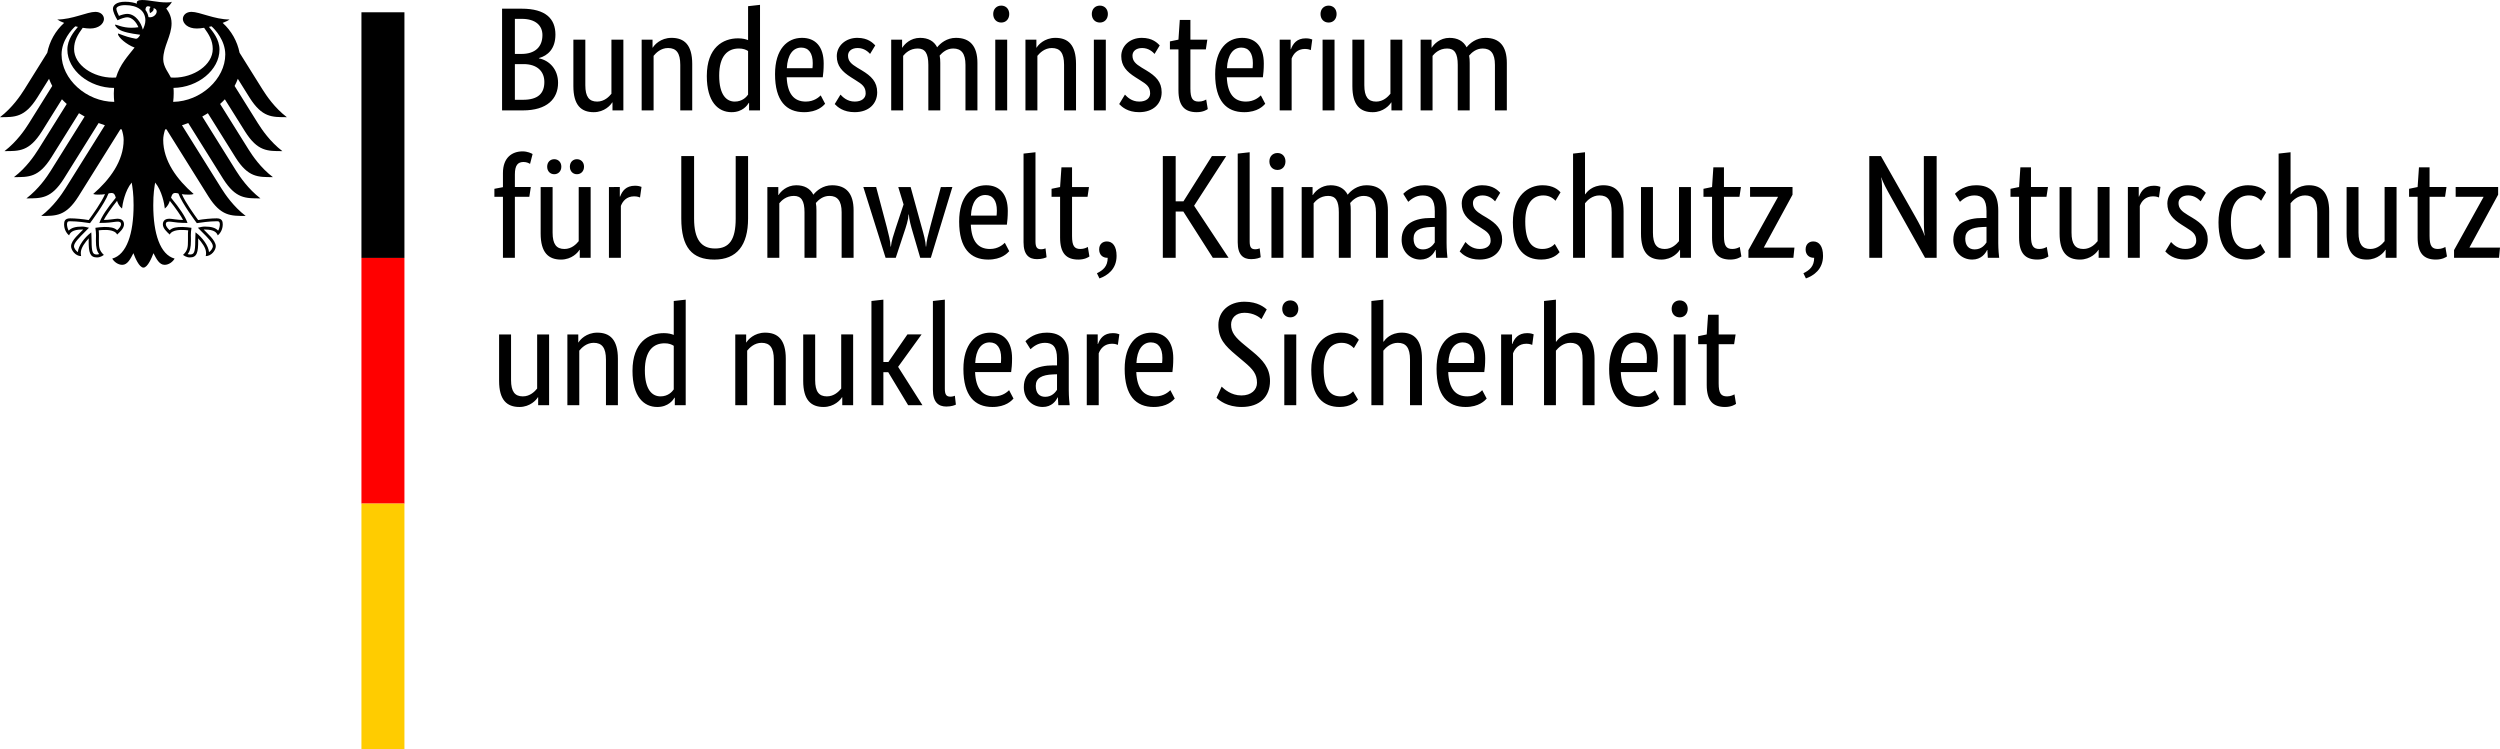 <?xml version="1.0" encoding="UTF-8" standalone="no"?>
<svg
   viewBox="0 0 203.532 61"
   version="1.1"
   id="svg67"
   sodipodi:docname="BMUKN_Fz_2025_WebSVG_de_ohneRand.svg"
   width="203.532"
   height="61"
   inkscape:version="1.3.2 (091e20e, 2023-11-25, custom)"
   xmlns:inkscape="http://www.inkscape.org/namespaces/inkscape"
   xmlns:sodipodi="http://sodipodi.sourceforge.net/DTD/sodipodi-0.dtd"
   xmlns="http://www.w3.org/2000/svg"
   xmlns:svg="http://www.w3.org/2000/svg">
  <defs
     id="defs67" />
  <sodipodi:namedview
     id="namedview67"
     pagecolor="#ffffff"
     bordercolor="#666666"
     borderopacity="1.0"
     inkscape:showpageshadow="2"
     inkscape:pageopacity="0.0"
     inkscape:pagecheckerboard="0"
     inkscape:deskcolor="#d1d1d1"
     inkscape:zoom="4.212"
     inkscape:cx="79.415954"
     inkscape:cy="49.026591"
     inkscape:window-width="2560"
     inkscape:window-height="1346"
     inkscape:window-x="-11"
     inkscape:window-y="-11"
     inkscape:window-maximized="1"
     inkscape:current-layer="svg67" />
  <g
     id="uuid-d19852c1-a7fd-43e3-8d53-b69494fded68"
     transform="translate(-23.355,-50.55)">
    <path
       d="m 37.453,58.843 c 0.027,-0.223 0.043,-0.453 0.043,-0.687 0,-0.129 0,-0.282 -0.016,-0.45 1.997,-0.031 3.743,-1.464 3.743,-3.117 0,-0.84 -0.547,-1.472 -0.856,-1.851 0.067,-0.016 0.137,-0.032 0.207,-0.047 0.293,0.254 1.121,1.152 1.121,2.293 0,1.98 -1.98,3.82 -4.242,3.859 m -2.008,-6.898 c -0.035,-0.219 -0.121,-0.418 -0.25,-0.59 0.008,-0.203 0.09,-0.399 0.418,-0.238 -0.175,0.179 -0.043,0.5 -0.043,0.5 0,0 0.364,-0.168 0.285,-0.407 0.536,0.129 0.153,0.844 -0.41,0.735 m -0.461,1.019 c -0.074,-0.297 -0.222,-0.601 -0.418,-0.832 -0.175,-0.207 -0.464,-0.453 -0.859,-0.453 -0.18,0 -0.477,0.082 -0.668,0.164 -0.07,-0.129 -0.211,-0.441 -0.211,-0.582 0,-0.144 0.246,-0.293 0.715,-0.293 1.031,0 1.648,0.465 1.648,1.246 0,0.278 -0.109,0.528 -0.207,0.75 m 2.649,13.297 c 0.121,0 0.179,0.02 0.25,0.047 0.297,0.809 1.441,2.332 1.488,2.398 l 0.012,0.012 0.015,-0.004 c 0.282,-0.043 0.997,-0.152 1.598,-0.152 h 0.016 c 0.062,0 0.136,0 0.183,0.047 0.039,0.039 0.059,0.105 0.059,0.203 0,0.148 -0.063,0.406 -0.141,0.515 -0.207,-0.23 -0.551,-0.332 -1.093,-0.332 -0.165,0 -0.36,0.047 -0.465,0.075 l -0.043,0.011 -0.047,0.012 0.312,0.317 c 0.489,0.484 0.907,0.902 0.907,1.183 0,0.168 -0.164,0.387 -0.313,0.484 -0.035,-0.511 -0.551,-1.195 -1.055,-1.578 l -0.043,-0.035 -0.007,0.184 c -0.004,0.121 -0.016,0.305 -0.016,0.5 0,0.972 -0.102,1.121 -0.438,1.121 -0.05,0 -0.128,-0.016 -0.179,-0.035 0.191,-0.235 0.265,-0.543 0.265,-1.086 l -0.003,-0.254 -0.004,-0.199 c 0,-0.227 0.023,-0.391 0.043,-0.524 l 0.007,-0.074 -0.05,-0.008 c -0.161,-0.019 -0.453,-0.062 -0.676,-0.062 -0.481,0 -0.809,0.047 -1.043,0.265 -0.156,-0.125 -0.317,-0.339 -0.317,-0.476 0,-0.203 0.125,-0.223 0.293,-0.223 0.082,0 0.161,0.016 0.27,0.027 0.207,0.032 0.52,0.079 1.16,0.079 h 0.039 l -0.012,-0.039 c -0.164,-0.465 -0.609,-1.141 -1.324,-2.012 0.063,-0.235 0.125,-0.387 0.352,-0.387 m -6.172,2.399 -0.016,0.039 h 0.039 c 0.641,0 0.954,-0.047 1.161,-0.079 0.109,-0.011 0.187,-0.027 0.269,-0.027 0.164,0 0.293,0.02 0.293,0.223 0,0.137 -0.16,0.351 -0.316,0.476 -0.235,-0.218 -0.563,-0.265 -1.043,-0.265 -0.223,0 -0.52,0.043 -0.676,0.062 l -0.024,0.004 -0.027,0.004 0.008,0.074 c 0.019,0.133 0.043,0.297 0.043,0.524 l -0.004,0.199 -0.004,0.254 c 0,0.543 0.074,0.851 0.266,1.086 -0.047,0.019 -0.129,0.035 -0.18,0.035 -0.34,0 -0.438,-0.149 -0.438,-1.121 0,-0.195 -0.007,-0.379 -0.015,-0.5 l -0.012,-0.184 -0.039,0.035 c -0.504,0.383 -1.019,1.067 -1.051,1.578 -0.152,-0.097 -0.316,-0.316 -0.316,-0.484 0,-0.281 0.422,-0.699 0.906,-1.183 l 0.277,-0.282 0.04,-0.035 -0.094,-0.023 c -0.106,-0.028 -0.297,-0.075 -0.465,-0.075 -0.543,0 -0.883,0.102 -1.094,0.332 -0.078,-0.109 -0.14,-0.367 -0.14,-0.515 0,-0.098 0.019,-0.164 0.058,-0.203 0.047,-0.047 0.121,-0.047 0.188,-0.047 h 0.011 c 0.602,0 1.321,0.109 1.598,0.152 l 0.02,0.004 0.007,-0.012 c 0.051,-0.066 1.196,-1.589 1.493,-2.398 0.066,-0.027 0.125,-0.047 0.246,-0.047 0.226,0 0.289,0.152 0.351,0.387 -0.715,0.871 -1.16,1.547 -1.32,2.012 m -3.094,-13.676 c 0,-1.141 0.828,-2.039 1.121,-2.293 0.071,0.015 0.141,0.031 0.211,0.047 -0.312,0.379 -0.859,1.011 -0.859,1.851 0,1.668 1.781,3.117 3.801,3.117 -0.012,0.145 -0.02,0.293 -0.02,0.45 0,0.246 0.012,0.472 0.035,0.687 -2.281,-0.012 -4.289,-1.863 -4.289,-3.859 m 15.305,3.511 c 1.023,1.622 1.824,1.594 3.035,1.594 -1,-0.765 -1.66,-1.75 -1.977,-2.254 l -1.871,-2.992 c -0.183,-0.922 -0.66,-1.785 -1.375,-2.43 0.239,-0.089 0.442,-0.187 0.559,-0.277 -1.219,0 -2.43,-0.621 -3.098,-0.621 -0.425,0 -0.703,0.258 -0.703,0.594 0.028,0.379 0.418,0.761 1.133,0.761 0.164,0 0.371,-0.019 0.598,-0.058 0.39,0.539 0.703,1.027 0.703,1.726 0,1.313 -1.567,2.332 -3.149,2.332 -0.089,0 -0.175,-0.003 -0.261,-0.011 -0.145,-0.324 -0.621,-0.867 -0.621,-1.489 0,-1.043 0.679,-1.89 0.679,-2.921 0,-0.641 -0.312,-1.039 -0.433,-1.204 0.195,-0.179 0.406,-0.402 0.457,-0.554 -0.114,0.051 -0.246,0.054 -0.442,0.054 -0.758,0 -1.379,-0.195 -1.98,-0.195 -0.344,0 -0.434,0.106 -0.434,0.207 0,0.035 0.004,0.074 0.016,0.094 -0.129,-0.051 -0.25,-0.082 -0.395,-0.109 -0.175,-0.036 -0.367,-0.051 -0.57,-0.051 -0.734,0 -0.992,0.304 -0.992,0.57 0,0.223 0.176,0.625 0.375,0.938 0.285,-0.145 0.625,-0.243 0.781,-0.243 0.391,0 0.734,0.371 0.918,0.809 -0.262,0.031 -0.313,0.043 -0.574,0.043 -0.715,0 -1.199,-0.254 -1.297,-0.254 -0.012,0 -0.031,0.004 -0.031,0.02 0,0.101 0.203,0.363 0.601,0.507 0.524,0.196 1.313,0.274 1.442,0.297 0,0.024 -0.133,0.27 -0.282,0.317 -0.031,0.011 -0.054,0.011 -0.093,0.004 -0.547,-0.11 -0.7,-0.153 -1.395,-0.418 -0.023,-0.008 -0.035,0.004 -0.035,0.027 0,0.273 0.711,0.883 1.351,1.113 -0.535,0.684 -1.199,1.379 -1.511,2.438 -0.09,0.008 -0.176,0.011 -0.266,0.011 -1.582,0 -3.148,-1.019 -3.148,-2.332 0,-0.699 0.312,-1.187 0.703,-1.726 0.226,0.039 0.433,0.058 0.598,0.058 0.714,0 1.105,-0.382 1.132,-0.761 0,-0.336 -0.273,-0.594 -0.703,-0.594 -0.668,0 -1.875,0.621 -3.097,0.621 0.121,0.09 0.32,0.188 0.558,0.277 -0.715,0.645 -1.191,1.508 -1.375,2.43 l -1.867,2.992 c -0.316,0.504 -0.981,1.489 -1.981,2.254 1.207,0 2.012,0.028 3.036,-1.594 l 0.957,-1.531 c 0.074,0.199 0.16,0.391 0.261,0.582 l -1.906,3.051 c -0.316,0.508 -0.976,1.48 -1.98,2.254 1.211,0 2.011,0.027 3.035,-1.594 l 1.64,-2.625 c 0.125,0.129 0.254,0.258 0.391,0.379 l -2.316,3.707 c -0.321,0.508 -0.973,1.481 -1.981,2.25 1.211,0 2.012,0.031 3.035,-1.59 l 2.258,-3.613 c 0.149,0.094 0.301,0.184 0.461,0.27 l -2.758,4.414 c -0.316,0.504 -0.972,1.472 -1.98,2.25 1.211,0 2.012,0.027 3.039,-1.59 l 2.836,-4.543 c 0.168,0.062 0.34,0.125 0.512,0.179 l -3.207,5.133 c -0.313,0.5 -0.985,1.489 -1.977,2.25 1.207,0 2.012,0.028 3.031,-1.59 l 3.418,-5.468 c 0.035,0.004 0.07,0.007 0.106,0.015 0.093,0.297 0.156,0.575 0.156,0.848 0,1.719 -1.125,3.238 -2.481,4.41 0.086,0.035 0.239,0.051 0.375,0.051 0.282,0 0.461,-0.016 0.59,-0.039 -0.316,0.715 -0.988,1.637 -1.328,2.109 -0.445,-0.078 -1.09,-0.14 -1.512,-0.14 -0.441,0 -0.492,0.257 -0.492,0.488 0,0.402 0.188,0.723 0.406,0.898 0.082,-0.203 0.247,-0.476 1.063,-0.476 0.016,0 0.047,0 0.082,0.004 -0.238,0.265 -0.984,0.867 -0.984,1.355 0,0.32 0.351,0.805 0.82,0.805 -0.027,-0.106 -0.027,-0.199 -0.027,-0.274 0,-0.39 0.351,-0.851 0.644,-1.175 -0.008,0.097 -0.004,0.086 -0.004,0.199 0,0.929 0.086,1.359 0.676,1.359 0.289,0 0.488,-0.16 0.559,-0.207 -0.383,-0.355 -0.403,-0.633 -0.403,-1.152 0,-0.137 0,-0.27 0.004,-0.453 0,-0.121 -0.004,-0.278 -0.019,-0.395 0.211,-0.027 0.297,-0.027 0.457,-0.027 0,0 0.84,-0.067 1.043,0.371 0.226,-0.211 0.558,-0.504 0.558,-0.828 0,-0.215 -0.101,-0.461 -0.535,-0.461 -0.164,0 -0.68,0.101 -1.109,0.101 0.117,-0.257 0.633,-1.011 1.078,-1.558 0.066,0.211 0.172,0.441 0.406,0.629 0.035,-0.352 0.238,-1.465 0.789,-2.117 0.067,0.441 0.152,0.89 0.152,1.843 0,2.313 -0.558,4.024 -1.738,4.348 0.153,0.269 0.481,0.508 0.817,0.508 0.429,0 0.668,-0.489 0.906,-0.949 0.125,0.339 0.469,1.175 0.816,1.175 0.348,0 0.692,-0.836 0.817,-1.175 0.238,0.46 0.476,0.949 0.906,0.949 0.34,0 0.664,-0.239 0.816,-0.508 -1.179,-0.324 -1.738,-2.035 -1.738,-4.348 0,-0.953 0.086,-1.402 0.152,-1.843 0.551,0.652 0.758,1.765 0.789,2.117 0.235,-0.188 0.34,-0.418 0.407,-0.629 0.445,0.547 0.961,1.301 1.078,1.558 -0.43,0 -0.946,-0.101 -1.11,-0.101 -0.433,0 -0.535,0.246 -0.535,0.461 0,0.324 0.332,0.617 0.559,0.828 0.203,-0.438 1.043,-0.371 1.043,-0.371 0.164,0 0.25,0 0.461,0.027 -0.02,0.117 -0.024,0.274 -0.02,0.395 v 0.453 c 0,0.519 -0.019,0.797 -0.402,1.152 0.07,0.047 0.269,0.207 0.558,0.207 0.59,0 0.676,-0.43 0.676,-1.359 0,-0.113 0.004,-0.102 -0.004,-0.199 0.293,0.324 0.645,0.785 0.645,1.175 0,0.075 0.004,0.168 -0.027,0.274 0.468,0 0.82,-0.485 0.82,-0.805 0,-0.488 -0.746,-1.09 -0.984,-1.355 0.039,-0.004 0.066,-0.004 0.082,-0.004 0.816,0 0.98,0.273 1.062,0.476 0.219,-0.175 0.406,-0.496 0.406,-0.898 0,-0.231 -0.05,-0.488 -0.492,-0.488 -0.422,0 -1.066,0.062 -1.512,0.14 -0.339,-0.472 -1.011,-1.394 -1.328,-2.109 0.129,0.023 0.309,0.039 0.59,0.039 0.141,0 0.289,-0.016 0.375,-0.051 -1.351,-1.172 -2.48,-2.691 -2.48,-4.41 0,-0.273 0.062,-0.551 0.156,-0.848 0.035,-0.008 0.07,-0.011 0.105,-0.015 l 3.418,5.468 c 1.024,1.618 1.825,1.59 3.035,1.59 -0.996,-0.761 -1.667,-1.75 -1.98,-2.25 l -3.207,-5.133 c 0.176,-0.054 0.344,-0.117 0.512,-0.179 l 2.84,4.543 c 1.023,1.617 1.824,1.59 3.035,1.59 -1.008,-0.778 -1.66,-1.746 -1.981,-2.25 l -2.754,-4.414 c 0.157,-0.086 0.309,-0.176 0.457,-0.27 l 2.258,3.613 c 1.024,1.621 1.824,1.59 3.035,1.59 -1.008,-0.769 -1.66,-1.742 -1.98,-2.25 l -2.317,-3.707 c 0.137,-0.121 0.266,-0.25 0.387,-0.379 l 1.645,2.625 c 1.023,1.621 1.824,1.594 3.035,1.594 -1.004,-0.774 -1.66,-1.746 -1.981,-2.254 l -1.906,-3.051 c 0.102,-0.191 0.192,-0.383 0.262,-0.582 z m 0,0"
       style="fill-rule:evenodd"
       id="path63" />
    <rect
       x="52.781"
       y="51.55"
       width="3.5"
       height="20"
       id="rect63" />
    <rect
       x="52.781"
       y="71.55"
       width="3.5"
       height="20"
       style="fill:#ff0000"
       id="rect64" />
    <rect
       x="52.781"
       y="91.55"
       width="3.5"
       height="20"
       style="fill:#ffcc00"
       id="rect65" />
    <path
       d="m 68.574,53.37 c 0,-1.285 -0.781,-2.113 -2.75,-2.113 H 64.23 v 8.281 h 1.692 c 1.98,0 2.867,-0.949 2.867,-2.246 0,-1.101 -0.707,-1.824 -1.559,-1.992 v -0.023 c 0.719,-0.192 1.344,-0.754 1.344,-1.907 z m -1.058,0.036 c 0,0.949 -0.586,1.535 -1.704,1.535 h -0.539 v -2.856 h 0.551 c 1.164,0 1.692,0.567 1.692,1.321 z m 0.156,3.816 c 0,0.949 -0.527,1.453 -1.75,1.453 h -0.649 v -2.906 h 0.707 c 1.082,0 1.692,0.566 1.692,1.453 z m 5.519,1.668 h 0.028 v 0.648 h 0.886 v -5.761 h -0.972 v 4.406 c -0.192,0.238 -0.574,0.637 -1.164,0.637 -0.649,0 -0.961,-0.387 -0.961,-1.332 v -3.711 h -0.973 v 3.781 c 0,1.559 0.637,2.125 1.656,2.125 0.879,0 1.395,-0.59 1.5,-0.793 z m 4.551,-4.43 c 0.672,0 0.996,0.399 0.996,1.371 v 3.707 h 0.973 v -3.781 c 0,-1.558 -0.649,-2.125 -1.684,-2.125 -0.898,0 -1.414,0.59 -1.523,0.793 H 76.48 v -0.648 h -0.886 v 5.761 h 0.972 v -4.441 c 0.192,-0.238 0.586,-0.637 1.176,-0.637 z m 5.434,4.36 c -0.672,0 -1.27,-0.532 -1.27,-2.114 0,-1.632 0.707,-2.207 1.606,-2.207 0.347,0 0.578,0.094 0.746,0.204 v 3.55 c -0.133,0.192 -0.469,0.567 -1.082,0.567 z m 1.14,0.105 h 0.024 v 0.613 h 0.89 v -8.593 l -0.972,0.109 v 2.762 c -0.18,-0.074 -0.446,-0.145 -0.817,-0.145 -1.222,0 -2.543,0.742 -2.543,3.071 0,2.101 0.922,2.941 2.016,2.941 0.91,0 1.293,-0.578 1.402,-0.758 z m 4.274,-4.5 c 0.609,0 0.933,0.469 0.933,1.262 0,0.18 -0.011,0.336 -0.023,0.418 h -2.086 c 0.047,-1.078 0.492,-1.68 1.176,-1.68 z m 1.941,4.574 -0.359,-0.683 c -0.133,0.129 -0.527,0.504 -1.211,0.504 -0.973,0 -1.5,-0.637 -1.559,-1.981 h 2.938 c 0.039,-0.277 0.074,-0.625 0.074,-1.117 0,-1.379 -0.672,-2.09 -1.766,-2.09 -1.199,0 -2.195,0.914 -2.195,2.953 0,2.172 0.91,3.098 2.363,3.098 1.094,0 1.563,-0.516 1.715,-0.684 z m 4.082,-4.754 c -0.191,-0.191 -0.578,-0.613 -1.465,-0.613 -0.933,0 -1.668,0.637 -1.668,1.488 0,0.793 0.434,1.262 1.153,1.719 l 0.359,0.227 c 0.555,0.347 0.84,0.539 0.84,1.094 0,0.371 -0.312,0.66 -0.887,0.66 -0.625,0 -0.984,-0.375 -1.164,-0.567 l -0.469,0.77 c 0.227,0.238 0.696,0.66 1.622,0.66 1.175,0 1.836,-0.707 1.836,-1.621 0,-0.852 -0.481,-1.32 -1.262,-1.789 l -0.36,-0.215 c -0.515,-0.313 -0.753,-0.551 -0.753,-0.984 0,-0.336 0.273,-0.614 0.789,-0.614 0.543,0 0.878,0.336 1.007,0.481 z m 3.457,0.254 c 0.598,0 0.864,0.395 0.864,1.332 v 3.707 h 0.972 v -3.863 c 0,-0.219 -0.011,-0.422 -0.051,-0.601 0.219,-0.25 0.579,-0.575 1.106,-0.575 0.648,0 0.996,0.395 0.996,1.332 v 3.707 h 0.973 v -3.863 c 0,-1.371 -0.602,-2.043 -1.754,-2.043 -0.742,0 -1.27,0.445 -1.524,0.77 -0.261,-0.516 -0.742,-0.77 -1.39,-0.77 -0.793,0 -1.285,0.531 -1.442,0.793 h -0.023 v -0.648 H 95.91 v 5.761 h 0.973 v -4.441 c 0.168,-0.203 0.539,-0.598 1.187,-0.598 z m 6.801,-2.113 c 0.387,0 0.649,-0.289 0.649,-0.695 0,-0.399 -0.262,-0.684 -0.649,-0.684 -0.394,0 -0.656,0.285 -0.656,0.684 0,0.406 0.262,0.695 0.656,0.695 z m 0.481,1.391 h -0.969 v 5.761 h 0.969 z m 3.636,0.683 c 0.672,0 0.996,0.399 0.996,1.371 v 3.707 h 0.973 v -3.781 c 0,-1.558 -0.648,-2.125 -1.68,-2.125 -0.902,0 -1.418,0.59 -1.523,0.793 h -0.024 v -0.648 h -0.89 v 5.761 h 0.972 v -4.441 c 0.192,-0.238 0.59,-0.637 1.176,-0.637 z m 3.914,-2.074 c 0.383,0 0.649,-0.289 0.649,-0.695 0,-0.399 -0.266,-0.684 -0.649,-0.684 -0.398,0 -0.66,0.285 -0.66,0.684 0,0.406 0.262,0.695 0.66,0.695 z m 0.481,1.391 h -0.973 v 5.761 h 0.973 z m 4.39,0.468 c -0.191,-0.191 -0.578,-0.613 -1.464,-0.613 -0.938,0 -1.668,0.637 -1.668,1.488 0,0.793 0.433,1.262 1.152,1.719 l 0.359,0.227 c 0.551,0.347 0.84,0.539 0.84,1.094 0,0.371 -0.312,0.66 -0.887,0.66 -0.625,0 -0.984,-0.375 -1.164,-0.567 l -0.468,0.77 c 0.226,0.238 0.695,0.66 1.621,0.66 1.176,0 1.836,-0.707 1.836,-1.621 0,-0.852 -0.481,-1.32 -1.262,-1.789 l -0.359,-0.215 c -0.516,-0.313 -0.754,-0.551 -0.754,-0.984 0,-0.336 0.273,-0.614 0.789,-0.614 0.543,0 0.879,0.336 1.008,0.481 z m 3.911,5.184 -0.129,-0.777 c -0.098,0.058 -0.313,0.168 -0.602,0.168 -0.492,0 -0.683,-0.243 -0.683,-1.059 v -3.191 h 1.257 l 0.121,-0.793 h -1.378 v -1.606 h -0.864 l -0.109,1.606 -0.695,0.144 v 0.649 h 0.695 v 3.324 c 0,1.273 0.504,1.789 1.488,1.789 0.516,0 0.817,-0.191 0.899,-0.254 z m 2.738,-5.004 c 0.609,0 0.933,0.469 0.933,1.262 0,0.18 -0.011,0.336 -0.023,0.418 h -2.086 c 0.047,-1.078 0.492,-1.68 1.176,-1.68 z m 1.941,4.574 -0.359,-0.683 c -0.133,0.129 -0.527,0.504 -1.211,0.504 -0.973,0 -1.5,-0.637 -1.559,-1.981 h 2.938 c 0.035,-0.277 0.074,-0.625 0.074,-1.117 0,-1.379 -0.672,-2.09 -1.766,-2.09 -1.199,0 -2.195,0.914 -2.195,2.953 0,2.172 0.91,3.098 2.363,3.098 1.094,0 1.559,-0.516 1.715,-0.684 z m 3.828,-5.234 c -0.093,-0.035 -0.25,-0.094 -0.527,-0.094 -0.73,0 -1.043,0.43 -1.211,0.887 h -0.023 v -0.781 h -0.891 v 5.761 h 0.973 v -4.222 c 0.144,-0.387 0.468,-0.781 1.082,-0.781 0.261,0 0.429,0.07 0.48,0.093 z m 1.332,-1.379 c 0.387,0 0.649,-0.289 0.649,-0.695 0,-0.399 -0.262,-0.684 -0.649,-0.684 -0.394,0 -0.66,0.285 -0.66,0.684 0,0.406 0.266,0.695 0.66,0.695 z m 0.481,1.391 h -0.973 v 5.761 h 0.973 z m 4.609,5.113 h 0.024 v 0.648 h 0.886 v -5.761 h -0.968 v 4.406 c -0.196,0.238 -0.578,0.637 -1.164,0.637 -0.649,0 -0.961,-0.387 -0.961,-1.332 v -3.711 h -0.973 v 3.781 c 0,1.559 0.637,2.125 1.656,2.125 0.875,0 1.391,-0.59 1.5,-0.793 z m 4.559,-4.391 c 0.601,0 0.863,0.395 0.863,1.332 v 3.707 h 0.973 v -3.863 c 0,-0.219 -0.012,-0.422 -0.047,-0.601 0.215,-0.25 0.574,-0.575 1.105,-0.575 0.645,0 0.996,0.395 0.996,1.332 v 3.707 h 0.969 v -3.863 c 0,-1.371 -0.597,-2.043 -1.75,-2.043 -0.746,0 -1.273,0.445 -1.523,0.77 -0.266,-0.516 -0.746,-0.77 -1.395,-0.77 -0.789,0 -1.281,0.531 -1.437,0.793 h -0.024 v -0.648 h -0.89 v 5.761 h 0.972 v -4.441 c 0.168,-0.203 0.539,-0.598 1.188,-0.598 z m 0,0"
       style="fill-rule:evenodd"
       id="path65" />
    <path
       d="m 66.449,66.57 0.121,-0.793 h -1.297 v -1.032 c 0,-0.753 0.25,-1.007 0.707,-1.007 0.254,0 0.434,0.097 0.528,0.156 l 0.207,-0.805 c -0.098,-0.058 -0.41,-0.215 -0.817,-0.215 -0.851,0 -1.597,0.504 -1.597,1.762 v 1.152 l -0.696,0.133 v 0.649 h 0.696 v 4.968 h 0.972 v -4.968 z m 4.453,-2.45 c 0,-0.371 -0.254,-0.609 -0.578,-0.609 -0.324,0 -0.574,0.238 -0.574,0.609 0,0.375 0.25,0.614 0.574,0.614 0.324,0 0.578,-0.239 0.578,-0.614 z m -1.847,0 c 0,-0.371 -0.254,-0.609 -0.578,-0.609 -0.325,0 -0.575,0.238 -0.575,0.609 0,0.375 0.25,0.614 0.575,0.614 0.324,0 0.578,-0.239 0.578,-0.614 z m 1.472,6.77 h 0.028 v 0.648 h 0.886 v -5.761 h -0.972 v 4.406 c -0.192,0.238 -0.574,0.637 -1.164,0.637 -0.649,0 -0.961,-0.387 -0.961,-1.332 v -3.711 h -0.973 v 3.781 c 0,1.559 0.637,2.125 1.656,2.125 0.879,0 1.395,-0.59 1.5,-0.793 z m 5.055,-5.125 c -0.098,-0.035 -0.254,-0.094 -0.527,-0.094 -0.735,0 -1.047,0.43 -1.215,0.887 h -0.024 v -0.781 H 72.93 v 5.761 h 0.972 v -4.222 c 0.145,-0.387 0.465,-0.781 1.078,-0.781 0.266,0 0.434,0.07 0.481,0.093 z m 8.676,-2.508 H 83.25 v 5.09 c 0,1.727 -0.527,2.434 -1.68,2.434 -1.129,0 -1.707,-0.743 -1.707,-2.434 v -5.09 H 78.82 v 5.078 c 0,2.352 0.875,3.348 2.688,3.348 1.836,0 2.75,-1.164 2.75,-3.348 z m 3.73,3.242 c 0.602,0 0.864,0.395 0.864,1.332 v 3.707 h 0.972 v -3.863 c 0,-0.219 -0.012,-0.422 -0.047,-0.601 0.215,-0.25 0.575,-0.575 1.106,-0.575 0.644,0 0.992,0.395 0.992,1.332 v 3.707 h 0.973 v -3.863 c 0,-1.371 -0.598,-2.043 -1.75,-2.043 -0.746,0 -1.274,0.445 -1.524,0.77 -0.265,-0.516 -0.746,-0.77 -1.394,-0.77 -0.789,0 -1.282,0.531 -1.438,0.793 h -0.023 v -0.648 h -0.891 v 5.761 h 0.973 v -4.441 c 0.168,-0.203 0.539,-0.598 1.187,-0.598 z m 11.965,-0.722 -0.851,3.179 c -0.168,0.637 -0.325,1.25 -0.348,1.668 H 98.73 c -0.011,-0.418 -0.179,-1.019 -0.363,-1.668 l -0.875,-3.179 h -1.008 l 0.434,1.418 -0.625,1.882 c -0.191,0.59 -0.359,1.083 -0.406,1.547 h -0.028 c -0.011,-0.453 -0.156,-0.98 -0.308,-1.582 l -0.867,-3.265 h -1.043 l 1.812,5.761 h 0.828 l 0.66,-2.003 c 0.192,-0.567 0.36,-1.082 0.383,-1.524 h 0.024 c 0.023,0.442 0.168,0.934 0.336,1.512 l 0.589,2.015 h 0.864 l 1.754,-5.761 z m 3.625,0.648 c 0.61,0 0.934,0.469 0.934,1.262 0,0.18 -0.012,0.336 -0.024,0.418 h -2.086 c 0.047,-1.078 0.493,-1.68 1.176,-1.68 z m 1.942,4.574 -0.36,-0.683 c -0.133,0.129 -0.527,0.504 -1.211,0.504 -0.972,0 -1.5,-0.637 -1.558,-1.981 h 2.937 c 0.035,-0.277 0.074,-0.625 0.074,-1.117 0,-1.379 -0.672,-2.09 -1.765,-2.09 -1.199,0 -2.196,0.914 -2.196,2.953 0,2.172 0.911,3.098 2.364,3.098 1.093,0 1.558,-0.516 1.715,-0.684 z m 2.136,-8.054 -0.972,0.109 v 7.223 c 0,1.019 0.445,1.371 1.093,1.371 0.43,0 0.684,-0.11 0.782,-0.156 l -0.086,-0.723 c -0.059,0.023 -0.18,0.074 -0.36,0.074 -0.336,0 -0.457,-0.168 -0.457,-0.648 z m 4.391,8.484 -0.129,-0.777 c -0.098,0.058 -0.313,0.168 -0.602,0.168 -0.492,0 -0.683,-0.243 -0.683,-1.059 v -3.191 h 1.262 l 0.117,-0.793 h -1.379 v -1.606 h -0.863 l -0.11,1.606 -0.695,0.144 v 0.649 h 0.695 v 3.324 c 0,1.273 0.504,1.789 1.488,1.789 0.516,0 0.817,-0.191 0.899,-0.254 z m 0.816,1.789 c 0.637,-0.226 1.395,-0.742 1.395,-1.836 0,-0.793 -0.324,-1.176 -0.793,-1.176 -0.336,0 -0.625,0.215 -0.625,0.649 0,0.441 0.289,0.683 0.66,0.683 h 0.035 c 0,0.696 -0.371,1.008 -0.875,1.258 z m 10.321,-9.961 h -1.164 l -2.317,3.684 h -0.633 v -3.684 h -1.047 v 8.281 h 1.047 v -3.769 h 0.621 l 2.403,3.769 h 1.281 l -2.805,-4.238 z m 1.91,-0.312 -0.973,0.109 v 7.223 c 0,1.019 0.445,1.371 1.09,1.371 0.434,0 0.687,-0.11 0.781,-0.156 l -0.082,-0.723 c -0.062,0.023 -0.18,0.074 -0.363,0.074 -0.336,0 -0.453,-0.168 -0.453,-0.648 z m 2.265,1.441 c 0.387,0 0.649,-0.289 0.649,-0.695 0,-0.399 -0.262,-0.684 -0.649,-0.684 -0.394,0 -0.66,0.285 -0.66,0.684 0,0.406 0.266,0.695 0.66,0.695 z m 0.481,1.391 h -0.973 v 5.761 h 0.973 z m 3.648,0.722 c 0.602,0 0.864,0.395 0.864,1.332 v 3.707 h 0.972 v -3.863 c 0,-0.219 -0.012,-0.422 -0.047,-0.601 0.215,-0.25 0.575,-0.575 1.102,-0.575 0.648,0 0.996,0.395 0.996,1.332 v 3.707 h 0.973 v -3.863 c 0,-1.371 -0.598,-2.043 -1.75,-2.043 -0.746,0 -1.274,0.445 -1.524,0.77 -0.265,-0.516 -0.746,-0.77 -1.394,-0.77 -0.789,0 -1.282,0.531 -1.438,0.793 h -0.027 v -0.648 h -0.887 v 5.761 h 0.973 v -4.441 c 0.168,-0.203 0.539,-0.598 1.187,-0.598 z m 8.676,1.797 h -0.301 c -1.304,0 -2.398,0.446 -2.398,1.778 0,0.937 0.66,1.609 1.535,1.609 0.734,0 1.082,-0.492 1.211,-0.781 h 0.027 c 0.012,0.289 0.024,0.468 0.035,0.636 h 0.922 c -0.023,-0.156 -0.07,-0.707 -0.07,-1.199 v -2.629 c 0,-1.453 -0.625,-2.078 -1.801,-2.078 -0.922,0 -1.476,0.445 -1.726,0.699 l 0.406,0.649 c 0.219,-0.195 0.601,-0.52 1.176,-0.52 0.625,0 0.984,0.313 0.984,1.285 z m 0,0.723 v 1.269 c -0.121,0.18 -0.394,0.567 -0.961,0.567 -0.476,0 -0.765,-0.301 -0.765,-0.891 0,-0.633 0.492,-0.898 1.414,-0.933 z m 5.328,-2.774 c -0.191,-0.191 -0.574,-0.613 -1.465,-0.613 -0.933,0 -1.668,0.637 -1.668,1.488 0,0.793 0.434,1.262 1.153,1.719 l 0.359,0.227 c 0.555,0.347 0.84,0.539 0.84,1.094 0,0.371 -0.309,0.66 -0.887,0.66 -0.625,0 -0.984,-0.375 -1.164,-0.567 l -0.469,0.77 c 0.231,0.238 0.7,0.66 1.621,0.66 1.176,0 1.836,-0.707 1.836,-1.621 0,-0.852 -0.48,-1.32 -1.257,-1.789 l -0.364,-0.215 c -0.515,-0.313 -0.754,-0.551 -0.754,-0.984 0,-0.336 0.274,-0.614 0.793,-0.614 0.539,0 0.875,0.336 1.008,0.481 z m 4.91,-0.035 c -0.179,-0.203 -0.59,-0.578 -1.464,-0.578 -1.141,0 -2.415,0.805 -2.415,3.016 0,2.254 1.02,3.035 2.305,3.035 0.902,0 1.344,-0.422 1.5,-0.602 l -0.394,-0.671 c -0.122,0.132 -0.422,0.41 -1.008,0.41 -0.828,0 -1.395,-0.555 -1.395,-2.246 0,-1.524 0.649,-2.114 1.477,-2.114 0.578,0 0.875,0.325 0.984,0.434 z m 3.168,0.25 c 0.672,0 0.996,0.399 0.996,1.371 v 3.707 h 0.969 v -3.781 c 0,-1.523 -0.633,-2.125 -1.64,-2.125 -0.926,0 -1.36,0.555 -1.477,0.735 h -0.023 v -3.422 l -0.973,0.109 v 8.484 h 0.973 v -4.441 c 0.191,-0.238 0.585,-0.637 1.175,-0.637 z m 6.539,4.43 h 0.024 v 0.648 h 0.887 v -5.761 h -0.973 v 4.406 c -0.192,0.238 -0.574,0.637 -1.164,0.637 -0.645,0 -0.957,-0.387 -0.957,-1.332 v -3.711 h -0.973 v 3.781 c 0,1.559 0.637,2.125 1.656,2.125 0.875,0 1.391,-0.59 1.5,-0.793 z m 5.016,0.539 -0.133,-0.777 c -0.094,0.058 -0.312,0.168 -0.597,0.168 -0.493,0 -0.688,-0.243 -0.688,-1.059 v -3.191 h 1.262 l 0.121,-0.793 h -1.383 v -1.606 h -0.863 l -0.106,1.606 -0.699,0.144 v 0.649 h 0.699 v 3.324 c 0,1.273 0.504,1.789 1.489,1.789 0.515,0 0.812,-0.191 0.898,-0.254 z m 4.164,-5.652 h -3.457 v 0.793 h 2.27 v 0.023 l -2.403,4.32 v 0.625 h 3.66 l 0.086,-0.828 h -2.484 v -0.023 l 2.328,-4.285 z m 1.09,7.441 c 0.637,-0.226 1.394,-0.742 1.394,-1.836 0,-0.793 -0.324,-1.176 -0.793,-1.176 -0.335,0 -0.625,0.215 -0.625,0.649 0,0.441 0.29,0.683 0.661,0.683 h 0.035 c 0,0.696 -0.371,1.008 -0.875,1.258 z m 9.601,-9.961 v 4.754 c 0,0.684 0,1.367 0.071,1.715 h -0.024 c -0.082,-0.348 -0.418,-0.961 -0.754,-1.559 l -2.785,-4.91 h -0.949 v 8.281 h 1.047 v -4.812 c 0,-0.684 0,-1.367 -0.074,-1.715 h 0.023 c 0.086,0.348 0.422,0.957 0.758,1.559 l 2.785,4.968 h 0.945 v -8.281 z m 5.102,5.039 h -0.301 c -1.308,0 -2.402,0.446 -2.402,1.778 0,0.937 0.66,1.609 1.539,1.609 0.73,0 1.078,-0.492 1.211,-0.781 h 0.023 c 0.012,0.289 0.024,0.468 0.036,0.636 h 0.925 c -0.023,-0.156 -0.074,-0.707 -0.074,-1.199 v -2.629 c 0,-1.453 -0.621,-2.078 -1.797,-2.078 -0.926,0 -1.476,0.445 -1.73,0.699 l 0.41,0.649 c 0.215,-0.195 0.598,-0.52 1.176,-0.52 0.621,0 0.984,0.313 0.984,1.285 z m 0,0.723 v 1.269 c -0.121,0.18 -0.398,0.567 -0.961,0.567 -0.48,0 -0.769,-0.301 -0.769,-0.891 0,-0.633 0.492,-0.898 1.418,-0.933 z m 5.039,2.41 -0.133,-0.777 c -0.093,0.058 -0.312,0.168 -0.601,0.168 -0.489,0 -0.684,-0.243 -0.684,-1.059 v -3.191 h 1.262 l 0.121,-0.793 h -1.383 v -1.606 h -0.863 l -0.106,1.606 -0.699,0.144 v 0.649 h 0.699 v 3.324 c 0,1.273 0.504,1.789 1.485,1.789 0.519,0 0.816,-0.191 0.902,-0.254 z m 4.067,-0.539 h 0.023 v 0.648 h 0.891 v -5.761 h -0.973 v 4.406 c -0.191,0.238 -0.578,0.637 -1.164,0.637 -0.649,0 -0.961,-0.387 -0.961,-1.332 v -3.711 h -0.973 v 3.781 c 0,1.559 0.637,2.125 1.657,2.125 0.878,0 1.394,-0.59 1.5,-0.793 z m 5.054,-5.125 c -0.097,-0.035 -0.254,-0.094 -0.531,-0.094 -0.731,0 -1.043,0.43 -1.211,0.887 h -0.023 v -0.781 h -0.887 v 5.761 h 0.972 v -4.222 c 0.141,-0.387 0.465,-0.781 1.079,-0.781 0.265,0 0.433,0.07 0.48,0.093 z m 3.696,0.48 c -0.192,-0.191 -0.579,-0.613 -1.465,-0.613 -0.938,0 -1.668,0.637 -1.668,1.488 0,0.793 0.433,1.262 1.152,1.719 l 0.359,0.227 c 0.551,0.347 0.84,0.539 0.84,1.094 0,0.371 -0.312,0.66 -0.886,0.66 -0.625,0 -0.985,-0.375 -1.165,-0.567 l -0.468,0.77 c 0.226,0.238 0.695,0.66 1.621,0.66 1.176,0 1.836,-0.707 1.836,-1.621 0,-0.852 -0.481,-1.32 -1.262,-1.789 l -0.359,-0.215 c -0.516,-0.313 -0.758,-0.551 -0.758,-0.984 0,-0.336 0.277,-0.614 0.793,-0.614 0.539,0 0.875,0.336 1.008,0.481 z m 4.906,-0.035 c -0.18,-0.203 -0.586,-0.578 -1.465,-0.578 -1.137,0 -2.41,0.805 -2.41,3.016 0,2.254 1.019,3.035 2.304,3.035 0.899,0 1.344,-0.422 1.5,-0.602 l -0.398,-0.671 c -0.117,0.132 -0.418,0.41 -1.008,0.41 -0.828,0 -1.39,-0.555 -1.39,-2.246 0,-1.524 0.648,-2.114 1.476,-2.114 0.574,0 0.875,0.325 0.985,0.434 z m 3.168,0.25 c 0.672,0 0.996,0.399 0.996,1.371 v 3.707 h 0.972 v -3.781 c 0,-1.523 -0.636,-2.125 -1.644,-2.125 -0.922,0 -1.356,0.555 -1.477,0.735 h -0.023 v -3.422 l -0.973,0.109 v 8.484 h 0.973 v -4.441 c 0.191,-0.238 0.59,-0.637 1.176,-0.637 z m 6.539,4.43 h 0.027 v 0.648 h 0.887 v -5.761 h -0.973 v 4.406 c -0.191,0.238 -0.574,0.637 -1.164,0.637 -0.648,0 -0.961,-0.387 -0.961,-1.332 v -3.711 h -0.969 v 3.781 c 0,1.559 0.633,2.125 1.653,2.125 0.879,0 1.394,-0.59 1.5,-0.793 z m 5.019,0.539 -0.132,-0.777 c -0.098,0.058 -0.313,0.168 -0.602,0.168 -0.492,0 -0.684,-0.243 -0.684,-1.059 v -3.191 h 1.262 l 0.117,-0.793 h -1.379 v -1.606 h -0.863 l -0.109,1.606 -0.696,0.144 v 0.649 h 0.696 v 3.324 c 0,1.273 0.504,1.789 1.488,1.789 0.516,0 0.816,-0.191 0.902,-0.254 z m 4.164,-5.652 h -3.457 v 0.793 h 2.266 v 0.023 l -2.398,4.32 v 0.625 h 3.66 l 0.082,-0.828 h -2.481 v -0.023 l 2.328,-4.285 z m 0,0"
       style="fill-rule:evenodd"
       id="path66" />
    <path
       d="m 67.145,82.89 h 0.023 v 0.648 h 0.891 v -5.761 h -0.973 v 4.406 c -0.191,0.238 -0.578,0.637 -1.164,0.637 -0.649,0 -0.961,-0.387 -0.961,-1.332 v -3.711 h -0.973 v 3.781 c 0,1.559 0.637,2.125 1.657,2.125 0.875,0 1.39,-0.59 1.5,-0.793 z m 4.546,-4.43 c 0.672,0 0.997,0.399 0.997,1.371 v 3.707 h 0.972 v -3.781 c 0,-1.558 -0.648,-2.125 -1.68,-2.125 -0.898,0 -1.414,0.59 -1.523,0.793 h -0.023 v -0.648 h -0.887 v 5.761 h 0.969 v -4.441 c 0.195,-0.238 0.589,-0.637 1.175,-0.637 z m 5.438,4.36 c -0.672,0 -1.274,-0.532 -1.274,-2.114 0,-1.632 0.711,-2.207 1.61,-2.207 0.347,0 0.574,0.094 0.742,0.204 v 3.55 c -0.129,0.192 -0.465,0.567 -1.078,0.567 z m 1.141,0.105 h 0.023 v 0.613 h 0.887 v -8.593 l -0.973,0.109 v 2.762 c -0.18,-0.074 -0.441,-0.145 -0.812,-0.145 -1.227,0 -2.547,0.742 -2.547,3.071 0,2.101 0.925,2.941 2.015,2.941 0.914,0 1.297,-0.578 1.407,-0.758 z m 7.089,-4.465 c 0.672,0 0.996,0.399 0.996,1.371 v 3.707 h 0.973 v -3.781 c 0,-1.558 -0.648,-2.125 -1.68,-2.125 -0.898,0 -1.414,0.59 -1.523,0.793 h -0.023 v -0.648 h -0.887 v 5.761 h 0.969 v -4.441 c 0.195,-0.238 0.589,-0.637 1.175,-0.637 z m 6.543,4.43 h 0.024 v 0.648 h 0.886 v -5.761 H 91.84 v 4.406 c -0.192,0.238 -0.574,0.637 -1.164,0.637 -0.649,0 -0.957,-0.387 -0.957,-1.332 v -3.711 h -0.973 v 3.781 c 0,1.559 0.637,2.125 1.656,2.125 0.875,0 1.391,-0.59 1.5,-0.793 z m 6.481,-5.113 H 97.23 l -1.55,2.246 h -0.407 v -5.078 l -0.972,0.109 v 8.484 h 0.972 v -2.687 h 0.395 l 1.621,2.687 h 1.164 l -1.98,-3.121 z m 1.894,-2.832 -0.972,0.109 v 7.223 c 0,1.019 0.445,1.371 1.093,1.371 0.43,0 0.684,-0.11 0.778,-0.156 l -0.082,-0.723 c -0.063,0.023 -0.18,0.074 -0.36,0.074 -0.336,0 -0.457,-0.168 -0.457,-0.648 z m 3.649,3.48 c 0.609,0 0.933,0.469 0.933,1.262 0,0.18 -0.011,0.336 -0.023,0.418 h -2.086 c 0.047,-1.078 0.492,-1.68 1.176,-1.68 z m 1.941,4.574 -0.359,-0.683 c -0.133,0.129 -0.528,0.504 -1.211,0.504 -0.973,0 -1.5,-0.637 -1.559,-1.981 h 2.938 c 0.039,-0.277 0.074,-0.625 0.074,-1.117 0,-1.379 -0.672,-2.09 -1.766,-2.09 -1.199,0 -2.195,0.914 -2.195,2.953 0,2.172 0.91,3.098 2.363,3.098 1.094,0 1.563,-0.516 1.715,-0.684 z m 3.543,-2.703 h -0.301 c -1.308,0 -2.402,0.446 -2.402,1.778 0,0.937 0.66,1.609 1.539,1.609 0.731,0 1.078,-0.492 1.211,-0.781 h 0.023 c 0.012,0.289 0.024,0.468 0.036,0.636 h 0.925 c -0.023,-0.156 -0.074,-0.707 -0.074,-1.199 v -2.629 c 0,-1.453 -0.621,-2.078 -1.797,-2.078 -0.925,0 -1.476,0.445 -1.73,0.699 l 0.41,0.649 c 0.215,-0.195 0.598,-0.52 1.176,-0.52 0.625,0 0.984,0.313 0.984,1.285 z m 0,0.723 v 1.269 c -0.121,0.18 -0.398,0.567 -0.961,0.567 -0.48,0 -0.769,-0.301 -0.769,-0.891 0,-0.633 0.492,-0.898 1.418,-0.933 z m 5.074,-3.254 c -0.093,-0.035 -0.25,-0.094 -0.527,-0.094 -0.73,0 -1.043,0.43 -1.211,0.887 h -0.023 v -0.781 h -0.891 v 5.761 h 0.973 v -4.222 c 0.144,-0.387 0.468,-0.781 1.082,-0.781 0.261,0 0.429,0.07 0.476,0.093 z m 2.571,0.66 c 0.609,0 0.933,0.469 0.933,1.262 0,0.18 -0.011,0.336 -0.023,0.418 h -2.09 c 0.051,-1.078 0.492,-1.68 1.18,-1.68 z m 1.941,4.574 -0.359,-0.683 c -0.133,0.129 -0.528,0.504 -1.211,0.504 -0.973,0 -1.5,-0.637 -1.563,-1.981 h 2.942 c 0.035,-0.277 0.07,-0.625 0.07,-1.117 0,-1.379 -0.672,-2.09 -1.762,-2.09 -1.199,0 -2.195,0.914 -2.195,2.953 0,2.172 0.91,3.098 2.363,3.098 1.09,0 1.559,-0.516 1.715,-0.684 z m 7.488,-7.261 c -0.179,-0.145 -0.707,-0.625 -1.812,-0.625 -1.297,0 -2.125,0.816 -2.125,1.886 0,1.137 0.531,1.692 1.441,2.457 l 0.672,0.567 c 0.695,0.586 1.031,0.972 1.031,1.691 0,0.563 -0.453,1.031 -1.269,1.031 -0.852,0 -1.406,-0.527 -1.61,-0.718 l -0.417,0.91 c 0.238,0.219 0.863,0.746 2.05,0.746 1.489,0 2.305,-0.852 2.305,-2.113 0,-1.078 -0.613,-1.727 -1.395,-2.375 l -0.671,-0.551 c -0.754,-0.613 -1.102,-1.024 -1.102,-1.668 0,-0.52 0.371,-0.961 1.09,-0.961 0.769,0 1.25,0.383 1.383,0.516 z m 1.922,0.648 c 0.383,0 0.649,-0.289 0.649,-0.695 0,-0.399 -0.266,-0.684 -0.649,-0.684 -0.398,0 -0.66,0.285 -0.66,0.684 0,0.406 0.262,0.695 0.66,0.695 z m 0.481,1.391 h -0.973 v 5.761 h 0.973 z m 5.097,0.433 c -0.179,-0.203 -0.586,-0.578 -1.464,-0.578 -1.141,0 -2.411,0.805 -2.411,3.016 0,2.254 1.02,3.035 2.305,3.035 0.898,0 1.344,-0.422 1.5,-0.602 l -0.398,-0.671 c -0.118,0.132 -0.418,0.41 -1.008,0.41 -0.828,0 -1.391,-0.555 -1.391,-2.246 0,-1.524 0.649,-2.114 1.477,-2.114 0.574,0 0.875,0.325 0.984,0.434 z m 3.168,0.25 c 0.672,0 0.996,0.399 0.996,1.371 v 3.707 h 0.973 v -3.781 c 0,-1.523 -0.637,-2.125 -1.644,-2.125 -0.922,0 -1.356,0.555 -1.477,0.735 h -0.023 v -3.422 l -0.973,0.109 v 8.484 h 0.973 v -4.441 c 0.191,-0.238 0.589,-0.637 1.175,-0.637 z m 5.293,-0.035 c 0.614,0 0.934,0.469 0.934,1.262 0,0.18 -0.012,0.336 -0.024,0.418 h -2.085 c 0.046,-1.078 0.492,-1.68 1.175,-1.68 z m 1.946,4.574 -0.364,-0.683 c -0.129,0.129 -0.527,0.504 -1.211,0.504 -0.972,0 -1.5,-0.637 -1.558,-1.981 h 2.937 c 0.039,-0.277 0.075,-0.625 0.075,-1.117 0,-1.379 -0.672,-2.09 -1.766,-2.09 -1.199,0 -2.195,0.914 -2.195,2.953 0,2.172 0.914,3.098 2.363,3.098 1.094,0 1.562,-0.516 1.719,-0.684 z m 3.824,-5.234 c -0.094,-0.035 -0.25,-0.094 -0.527,-0.094 -0.731,0 -1.043,0.43 -1.211,0.887 h -0.024 v -0.781 h -0.887 v 5.761 h 0.969 v -4.222 c 0.145,-0.387 0.469,-0.781 1.082,-0.781 0.262,0 0.43,0.07 0.481,0.093 z m 2.988,0.695 c 0.672,0 0.996,0.399 0.996,1.371 v 3.707 h 0.973 v -3.781 c 0,-1.523 -0.637,-2.125 -1.645,-2.125 -0.922,0 -1.355,0.555 -1.472,0.735 h -0.028 v -3.422 l -0.968,0.109 v 8.484 h 0.968 v -4.441 c 0.196,-0.238 0.59,-0.637 1.176,-0.637 z m 5.293,-0.035 c 0.613,0 0.938,0.469 0.938,1.262 0,0.18 -0.012,0.336 -0.024,0.418 h -2.09 c 0.047,-1.078 0.492,-1.68 1.176,-1.68 z m 1.945,4.574 -0.359,-0.683 c -0.133,0.129 -0.527,0.504 -1.215,0.504 -0.969,0 -1.5,-0.637 -1.558,-1.981 h 2.941 c 0.035,-0.277 0.07,-0.625 0.07,-1.117 0,-1.379 -0.672,-2.09 -1.761,-2.09 -1.204,0 -2.2,0.914 -2.2,2.953 0,2.172 0.914,3.098 2.368,3.098 1.089,0 1.558,-0.516 1.714,-0.684 z m 1.668,-6.613 c 0.383,0 0.649,-0.289 0.649,-0.695 0,-0.399 -0.266,-0.684 -0.649,-0.684 -0.398,0 -0.66,0.285 -0.66,0.684 0,0.406 0.262,0.695 0.66,0.695 z m 0.481,1.391 h -0.973 v 5.761 h 0.973 z m 4.101,5.652 -0.129,-0.777 c -0.097,0.058 -0.312,0.168 -0.601,0.168 -0.492,0 -0.684,-0.243 -0.684,-1.059 v -3.191 h 1.258 l 0.121,-0.793 h -1.379 v -1.606 h -0.863 l -0.109,1.606 -0.696,0.144 v 0.649 h 0.696 v 3.324 c 0,1.273 0.504,1.789 1.488,1.789 0.516,0 0.816,-0.191 0.898,-0.254 z m 0,0"
       style="fill-rule:evenodd"
       id="path67" />
  </g>
</svg>
